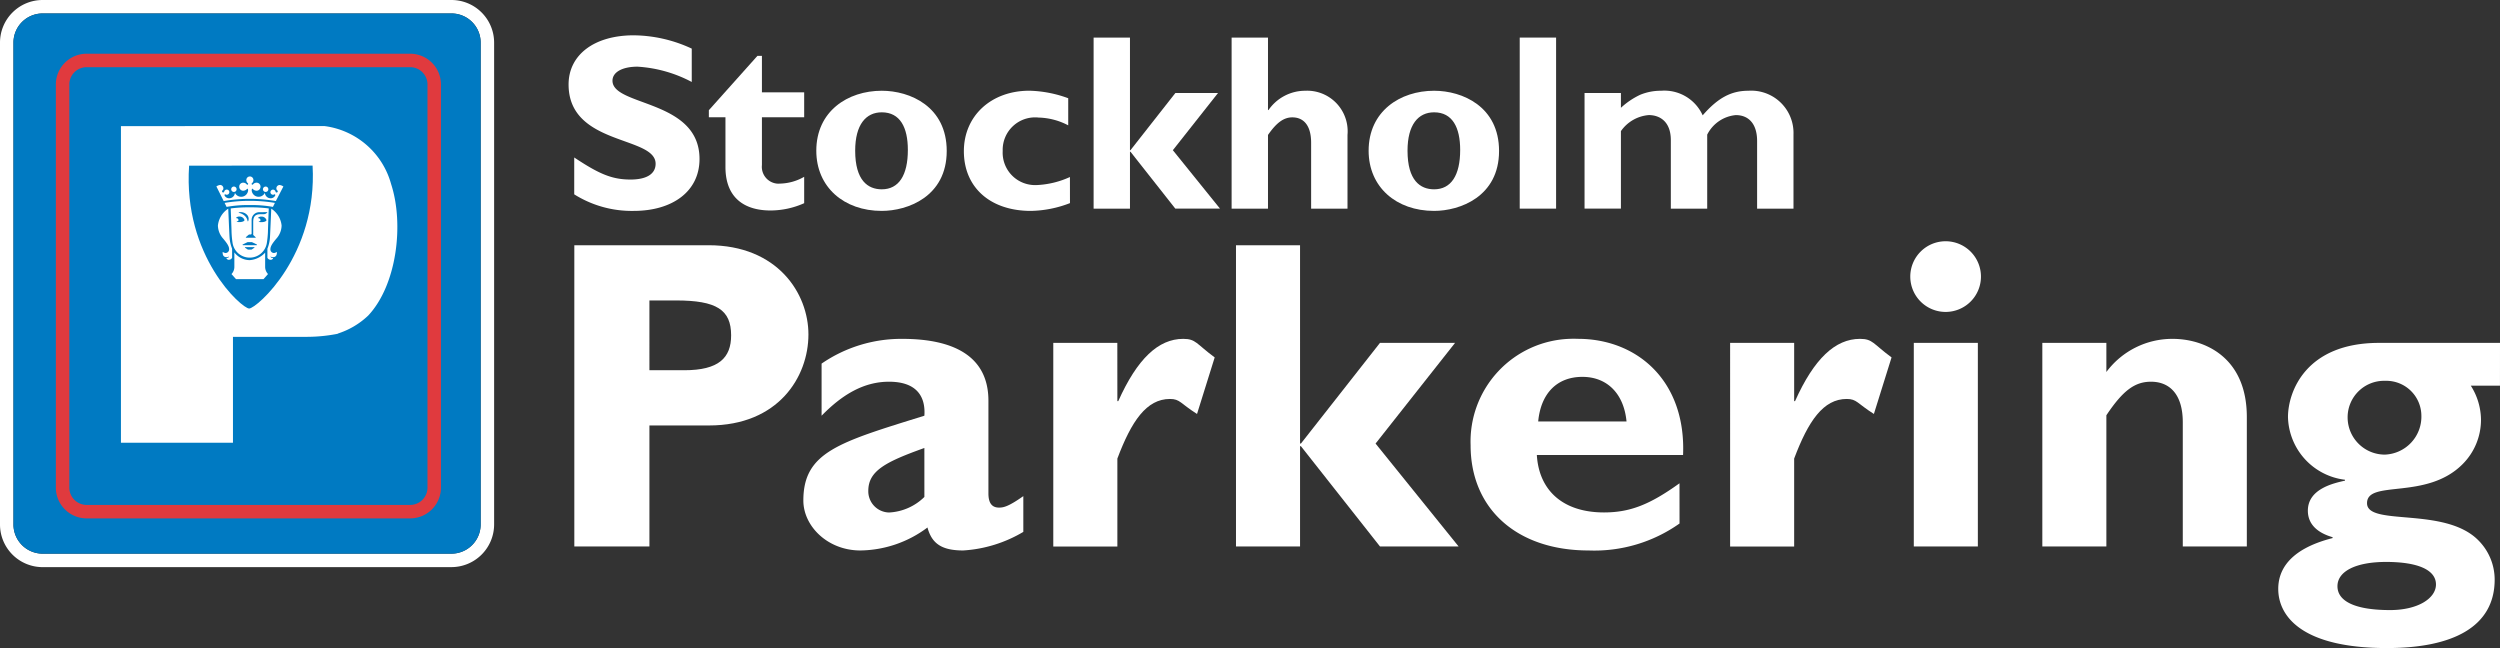 <svg xmlns="http://www.w3.org/2000/svg" viewBox="0 0 227.385 58.943"><rect x="0" y="0" width="227.385" height="58.943" fill="#333333" stroke="none"/><defs><style>.cls-1{fill:#fff;}.cls-2,.cls-4{fill:none;stroke-width:1.224px;}.cls-2{stroke:#fff;}.cls-3{fill:#007ac2;}.cls-4{stroke:#e03a3e;}</style></defs><title>Logga sthlm park vit 2</title><g id="Layer_2" data-name="Layer 2"><g id="Layer_1-2" data-name="Layer 1"><g id="Layer_2-2" data-name="Layer 2"><g id="Lager_1" data-name="Lager 1"><path class="cls-1" d="M62.917,7.456a12.07,12.07,0,0,0-4.928-1.392c-1.391,0-2.281.5-2.281,1.277,0,2.35,7.916,1.689,7.916,7.118,0,2.989-2.51,4.723-5.977,4.723a9.827,9.827,0,0,1-5.419-1.506V14.323c2.235,1.483,3.412,2.007,5.123,2.007,1.482,0,2.28-.524,2.28-1.437,0-2.555-7.916-1.621-7.916-7.209,0-2.692,2.328-4.472,5.932-4.472a12.727,12.727,0,0,1,5.27,1.21Z"/><path class="cls-1" d="M80.2,19.182c-3.444,0-5.954-2.168-5.954-5.475,0-3.582,2.851-5.453,5.954-5.453,2.577,0,5.908,1.437,5.908,5.476C86.109,17.9,82.528,19.182,80.2,19.182Zm0-8.966c-1.437,0-2.418,1.118-2.418,3.491,0,2.714,1.163,3.512,2.418,3.512,1.551,0,2.373-1.277,2.373-3.581C82.574,11.585,81.866,10.216,80.2,10.216Z"/><path class="cls-1" d="M97.318,18.474a10.259,10.259,0,0,1-3.559.708c-3.7,0-6.091-2.144-6.091-5.431,0-3.216,2.487-5.5,5.955-5.5a10.908,10.908,0,0,1,3.536.684V11.4a6.1,6.1,0,0,0-2.692-.707A2.95,2.95,0,0,0,91.2,13.73a2.946,2.946,0,0,0,2.78,3.1,2.84,2.84,0,0,0,.369,0,8.1,8.1,0,0,0,2.965-.73Z"/><path class="cls-1" d="M102.775,13.661h.046l4.083-5.2h3.878l-4.106,5.2,4.289,5.315H106.9L102.821,13.8h-.046v5.178H99.468V3.418h3.307Z"/><path class="cls-1" d="M115.329,10.011h.045a4.061,4.061,0,0,1,3.33-1.757,3.686,3.686,0,0,1,3.866,3.5,3.6,3.6,0,0,1-.01.519v6.707h-3.308v-6c0-1.575-.685-2.306-1.711-2.306-.775,0-1.437.48-2.212,1.6v6.707H112.02V3.418h3.309Z"/><path class="cls-1" d="M130.437,19.182c-3.445,0-5.955-2.168-5.955-5.475,0-3.582,2.853-5.453,5.955-5.453,2.578,0,5.908,1.437,5.908,5.476C136.345,17.9,132.764,19.182,130.437,19.182Zm0-8.966c-1.437,0-2.417,1.118-2.417,3.491,0,2.714,1.162,3.512,2.417,3.512,1.551,0,2.372-1.277,2.372-3.581C132.809,11.585,132.1,10.216,130.437,10.216Z"/><path class="cls-1" d="M141.533,18.976h-3.308V3.418h3.308Z"/><path class="cls-1" d="M147.429,9.805a6.877,6.877,0,0,1,1.757-1.186,4.9,4.9,0,0,1,1.894-.365,3.823,3.823,0,0,1,3.786,2.236c1.369-1.574,2.578-2.236,4.152-2.236a3.845,3.845,0,0,1,4.1,3.572,3.771,3.771,0,0,1,.007.4v6.752h-3.309v-6.16c0-1.505-.729-2.349-1.939-2.349a3.241,3.241,0,0,0-2.6,1.779v6.73h-3.308V12.749c0-1.712-1.026-2.282-2.008-2.282a3.425,3.425,0,0,0-2.532,1.459v7.05h-3.308V8.459h3.308Z"/><path class="cls-1" d="M64.45,22.305c6.268,0,9.08,4.379,9.08,8.115,0,3.857-2.733,8.277-9.04,8.277H59.067V49.705h-6.83v-27.4ZM59.067,33.674H62.24c3.134,0,4.259-1.125,4.259-3.173,0-2.33-1.326-3.174-5.022-3.174h-2.41Z"/><path class="cls-1" d="M93.075,48.377a12.132,12.132,0,0,1-5.464,1.69c-1.928,0-2.852-.6-3.254-2.09a10.355,10.355,0,0,1-6.106,2.09c-2.973,0-5.183-2.211-5.183-4.542,0-4.419,3.254-5.3,11.008-7.714.12-1.726-.683-3.092-3.214-3.092-2.33,0-4.287,1.2-6.135,3.092V33.072a12.775,12.775,0,0,1,7.34-2.251c4.661,0,7.834,1.568,7.834,5.626v8.436c0,.924.362,1.285.964,1.285.4,0,.844-.08,2.21-1.044Zm-9-7.632c-3.455,1.246-5.1,2.048-5.1,3.9a1.93,1.93,0,0,0,1.888,1.969A4.927,4.927,0,0,0,84.076,45.2Z"/><path class="cls-1" d="M101.629,36.486h.081c1.727-3.857,3.655-5.665,5.905-5.665,1.164,0,1.178.443,2.866,1.687l-1.607,5.143c-1.527-.963-1.54-1.364-2.464-1.364-2.129,0-3.495,2.007-4.781,5.422v8H95.8V31.184h5.825Z"/><path class="cls-1" d="M118.244,40.343h.08l7.192-9.159h6.829l-7.232,9.159,7.554,9.362h-7.151l-7.192-9.121h-.08v9.121h-5.826v-27.4h5.826Z"/><path class="cls-1" d="M152.76,47.615a13.41,13.41,0,0,1-8.276,2.452c-6.507,0-10.726-3.778-10.726-9.563a9.346,9.346,0,0,1,8.993-9.686c.256-.01.513-.009.769,0,5.383,0,9.843,3.818,9.562,10.567h-13.3c.2,3.293,2.449,5.223,6.106,5.223,2.329,0,4.137-.683,6.869-2.652Zm-4.821-9.281c-.24-2.531-1.768-4.057-4.017-4.057-2.29,0-3.776,1.486-4.017,4.057Z"/><path class="cls-1" d="M163.186,36.486h.08c1.727-3.857,3.656-5.665,5.906-5.665,1.164,0,1.185.443,2.873,1.687l-1.607,5.143c-1.526-.963-1.548-1.364-2.472-1.364-2.129,0-3.494,2.007-4.78,5.422v8h-5.825V31.184h5.825Z"/><path class="cls-1" d="M179.894,49.705h-5.826V31.184h5.826Zm.282-24.548a3.214,3.214,0,1,1-3.215-3.214A3.214,3.214,0,0,1,180.176,25.157Z"/><path class="cls-1" d="M191.583,33.835a7.462,7.462,0,0,1,6.026-3.014c2.892,0,6.749,1.648,6.749,7.112V49.705h-5.825V38.414c0-2.611-1.245-3.695-2.892-3.695-1.447,0-2.532.763-4.058,3.053V49.705h-5.825V31.184h5.825Z"/><path class="cls-1" d="M227.383,35.08H224.73a5.846,5.846,0,0,1,.926,3.093,5.7,5.7,0,0,1-1.688,4.059c-3.295,3.293-8.677,1.365-8.677,3.535,0,2.129,7.069.28,10.122,3.374a5.06,5.06,0,0,1,1.487,3.575c0,4.3-3.815,6.227-9.8,6.227-7.794,0-9.884-2.932-9.884-5.383,0-1.566.846-3.575,4.943-4.62v-.08c-1.246-.36-2.25-1.085-2.25-2.411,0-1.967,2.29-2.49,3.376-2.732v-.081a5.893,5.893,0,0,1-5.184-5.7c0-2.29,1.607-6.749,8.276-6.749h11.008ZM216.9,41.349a3.451,3.451,0,0,0,3.334-3.538,3.192,3.192,0,0,0-3.209-3.175c-.042,0-.083,0-.125,0a3.318,3.318,0,0,0-3.374,3.261c0,.038,0,.075,0,.113A3.387,3.387,0,0,0,216.9,41.349Zm.121,9.761c-2.731,0-4.42.845-4.42,2.209,0,1.407,1.689,2.17,4.78,2.17,2.572,0,4.18-1.086,4.18-2.33,0-1.327-1.65-2.049-4.543-2.049Z"/><path class="cls-1" d="M73.143,10.666H69.3v4.346A1.534,1.534,0,0,0,70.669,16.7a1.552,1.552,0,0,0,.255,0,4.6,4.6,0,0,0,2.219-.619v2.4a7.517,7.517,0,0,1-3.065.663c-2.2,0-4.095-1.006-4.095-3.958v-4.52h-1.51v-.642l4.416-4.94H69.3V8.4h3.843Z"/><path class="cls-2" d="M3.879,50.971A3.267,3.267,0,0,1,.612,47.7V3.881A3.266,3.266,0,0,1,3.875.612H41.063A3.267,3.267,0,0,1,44.33,3.879V47.7a3.272,3.272,0,0,1-3.267,3.269Z"/><path class="cls-3" d="M3.879,1.224H41.063A2.657,2.657,0,0,1,43.718,3.88V47.7a2.658,2.658,0,0,1-2.657,2.657H3.881A2.658,2.658,0,0,1,1.224,47.7h0V3.88A2.657,2.657,0,0,1,3.879,1.224Z"/><path class="cls-4" d="M37.381,46.536a2.191,2.191,0,0,0,2.113-2.259V7.761A2.189,2.189,0,0,0,37.381,5.5H7.806A2.189,2.189,0,0,0,5.693,7.761V44.277a2.191,2.191,0,0,0,2.113,2.259Z"/><path class="cls-1" d="M29.51,11.466a7.246,7.246,0,0,1,6.062,5.273c1.183,3.622.537,9.163-2.081,11.961a7.182,7.182,0,0,1-2.8,1.65h.071a14.654,14.654,0,0,1-2.833.287h-6.74v9.634H11v-28.8Z"/><path class="cls-3" d="M28.431,15.061c.458,8.175-5.106,13-5.768,13S16.638,23.326,17.2,15.067Z"/><path class="cls-1" d="M24.159,16.968a.245.245,0,1,1-.243.247v0a.247.247,0,0,1,.243-.245"/><path class="cls-1" d="M21.275,16.968a.245.245,0,1,1-.245.245.245.245,0,0,1,.245-.245h0"/><path class="cls-1" d="M20.6,23.466c.208,0,.218-.108.228-.143a.347.347,0,0,1-.247.067.31.31,0,0,1-.313-.254.506.506,0,0,1-.008-.229.476.476,0,0,0,.246.105.328.328,0,0,0,.333-.321.244.244,0,0,0,0-.027c0-.258-.182-.534-.541-.959a1.844,1.844,0,0,1-.478-1.186,2.075,2.075,0,0,1,.94-1.541s.1,2.36.12,2.616a3.33,3.33,0,0,0,.231,1.027v.825a.336.336,0,0,1-.321.182c-.089,0-.2-.084-.189-.162"/><path class="cls-1" d="M22.716,18.654a10.4,10.4,0,0,0-2.106.165l-.182-.366a14.178,14.178,0,0,1,4.578,0l-.182.366a10.418,10.418,0,0,0-2.108-.165"/><path class="cls-1" d="M23.967,25.39h-2.5l-.412-.462a.95.95,0,0,0,.261-.673V22.96a1.767,1.767,0,0,0,1.4.7,2.09,2.09,0,0,0,1.4-.684v1.276a.95.95,0,0,0,.261.673Z"/><path class="cls-1" d="M24.927,23.012a.473.473,0,0,0,.245-.105.506.506,0,0,1-.008.229.309.309,0,0,1-.311.254.353.353,0,0,1-.249-.067c.01.035.021.143.229.143.011.078-.1.162-.189.162a.335.335,0,0,1-.322-.182v-.825a3.327,3.327,0,0,0,.233-1.027c.018-.256.117-2.616.117-2.616a2.074,2.074,0,0,1,.941,1.541,1.837,1.837,0,0,1-.477,1.186c-.359.425-.541.7-.541.959a.326.326,0,0,0,.3.347h.029"/><path class="cls-1" d="M25.088,18.288a14.039,14.039,0,0,0-4.743,0l-.664-1.331a.777.777,0,0,1,.336-.135.3.3,0,0,1,.3.3.2.2,0,0,1-.044.15l-.01.012c-.056.063-.07.079-.07.12a.1.1,0,0,0,.1.1h0c.065,0,.079-.02.109-.1a.235.235,0,1,1,.226.308h0a.2.2,0,0,1-.119-.032.051.051,0,0,0-.034-.013.039.039,0,0,0-.033.017.118.118,0,0,0-.018.093.464.464,0,0,0,.427.258.525.525,0,0,0,.515-.5.631.631,0,0,0,1.2-.216.2.2,0,0,0-.05-.158.073.073,0,0,0-.028.008l-.02.018a.51.51,0,0,1-.339.162.363.363,0,0,1-.369-.357v-.007a.356.356,0,0,1,.343-.369h.024a.4.4,0,0,1,.3.139c.022.022.046.046.059.046a.084.084,0,0,0,.066-.029.074.074,0,0,0,.018-.049V16.71a.132.132,0,0,0-.045-.059.347.347,0,0,1-.119-.262.322.322,0,0,1,.643-.036.216.216,0,0,1,0,.036.347.347,0,0,1-.12.262.138.138,0,0,0-.045.059v.013a.073.073,0,0,0,.019.049.083.083,0,0,0,.066.029c.012,0,.035-.024.058-.046a.4.4,0,0,1,.3-.139.356.356,0,0,1,.368.344v.025a.364.364,0,0,1-.364.364h0a.5.5,0,0,1-.339-.162l-.02-.018c-.016-.013-.025-.009-.028-.008-.025.011-.051.078-.051.158a.631.631,0,0,0,1.2.216.526.526,0,0,0,.515.5.46.46,0,0,0,.426-.258.117.117,0,0,0-.017-.093.037.037,0,0,0-.032-.017.051.051,0,0,0-.034.013.209.209,0,0,1-.119.032.233.233,0,0,1-.236-.23v0a.242.242,0,0,1,.236-.236.239.239,0,0,1,.222.163c.031.08.044.1.109.1a.1.1,0,0,0,.1-.1h0c0-.041-.014-.057-.069-.12l-.01-.012a.208.208,0,0,1-.045-.15.3.3,0,0,1,.3-.3.773.773,0,0,1,.335.135Z"/><path class="cls-1" d="M24.446,18.959c-.008.187-.07,1.713-.076,2.141a9.564,9.564,0,0,1-.1,1,1.577,1.577,0,0,1-3.116,0,8.809,8.809,0,0,1-.094-1c-.006-.428-.069-1.954-.077-2.141a12.474,12.474,0,0,1,1.728-.1,12.512,12.512,0,0,1,1.73.1"/><path class="cls-3" d="M23.772,19.7a.424.424,0,0,0-.261.075c-.039.032-.053.074.008.074a.179.179,0,0,1,.173.17.1.1,0,0,1-.091.109h-.009c-.053,0-.085.048-.028.059a.961.961,0,0,0,.207.019c.3,0,.467-.1.467-.184a.468.468,0,0,0-.467-.322"/><path class="cls-3" d="M21.771,19.372a1.113,1.113,0,0,1,.5.265.835.835,0,0,1,.24.426c.019.093.053.1.079,0a.524.524,0,0,0-.131-.534.787.787,0,0,0-.582-.233.623.623,0,0,0-.106.009c-.089.01-.092.038,0,.063"/><path class="cls-3" d="M23.339,22.228l-.392-.189a.147.147,0,0,0-.08-.017h-.3a.131.131,0,0,0-.08.017l-.393.189c-.048.023-.041.071.006.071h1.237c.046,0,.054-.048,0-.071"/><path class="cls-3" d="M22.238,20.017a.464.464,0,0,0-.466-.322.418.418,0,0,0-.261.075c-.039.032-.053.074.007.074a.179.179,0,0,1,.174.17.1.1,0,0,1-.091.109h-.009c-.054,0-.086.048-.029.059a.961.961,0,0,0,.207.019c.3,0,.467-.1.467-.184"/><path class="cls-3" d="M23.115,22.476h-.8c-.042,0-.047.039-.021.058s.191.129.226.15a.12.12,0,0,0,.078.019h.23a.12.12,0,0,0,.078-.019c.035-.021.2-.132.225-.15a.031.031,0,0,0-.02-.058"/><path class="cls-3" d="M23.956,19.3h-.388a.7.7,0,0,0-.682.718v1.2c0,.068-.026.11-.1.11h-.072a.164.164,0,0,0-.116.041c-.062.05-.208.177-.229.2s-.015.055.046.055h.8c.044,0,.065-.021.029-.053l-.213-.2V20.182c0-.312.061-.7.646-.7H24a.412.412,0,0,0,.327-.187h-.37"/></g></g></g></g></svg>